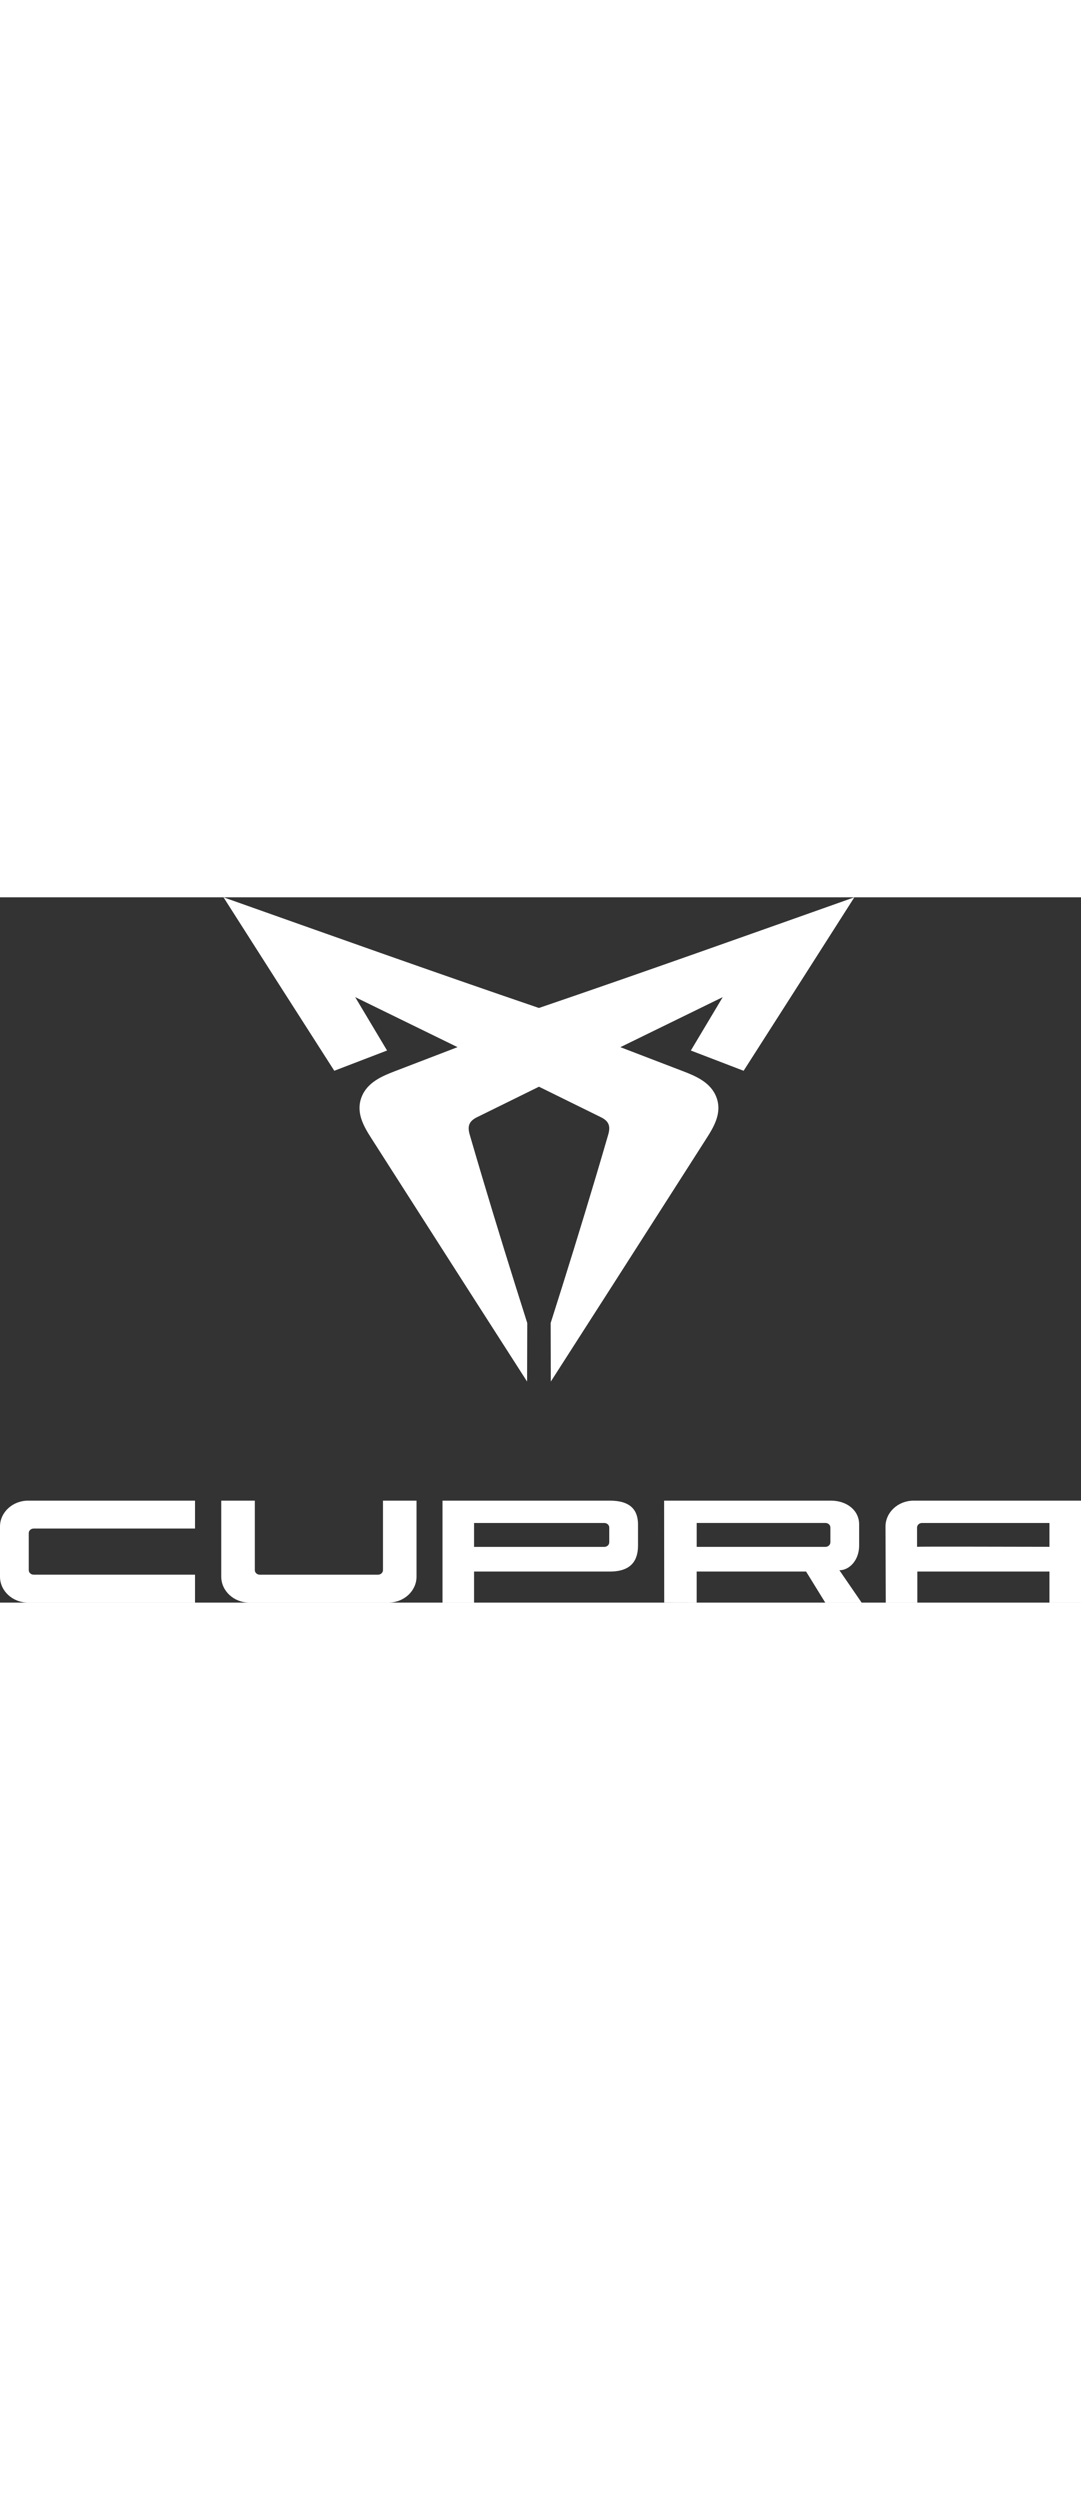 <svg xmlns="http://www.w3.org/2000/svg" width="90" viewBox="0 0 319 208" fill="white"><rect x="0" y="0" width="319" height="208" fill="#333333" stroke="none"/><path d="M213.271 29.443C203.202 34.365 193.132 39.281 183.069 44.198C189.206 46.539 195.343 48.894 201.474 51.254C205.272 52.715 209.774 54.55 211.434 59.032C213.136 63.63 210.631 67.733 208.414 71.2C205.064 76.441 201.713 81.675 198.363 86.915C186.438 105.553 174.512 124.197 162.544 142.81C162.526 137.063 162.507 131.315 162.501 125.567V125.555C167.077 111.185 171.542 96.785 175.854 82.329C177.079 78.226 178.285 74.117 179.48 70.008C180.196 67.531 179.737 66.046 177.348 64.865C171.248 61.857 165.147 58.855 159.047 55.858C152.946 58.855 146.846 61.857 140.745 64.865C138.357 66.046 137.891 67.531 138.614 70.008C139.808 74.123 141.021 78.226 142.24 82.329C146.546 96.785 151.017 111.185 155.592 125.555V125.567C155.58 131.315 155.568 137.063 155.543 142.81C143.575 124.197 131.65 105.559 119.725 86.915C116.374 81.675 113.024 76.441 109.673 71.2C107.456 67.739 104.951 63.636 106.654 59.032C108.314 54.55 112.816 52.715 116.613 51.254C122.744 48.894 128.881 46.539 135.019 44.191C124.949 39.275 114.88 34.353 104.816 29.436L104.804 29.424C107.946 34.677 111.082 39.929 114.218 45.182C109.024 47.169 103.836 49.163 98.649 51.156C87.728 34.114 76.819 17.072 65.954 0C96.946 10.976 127.907 22.032 159.035 32.641C190.155 22.032 221.117 10.976 252.115 0C241.25 17.072 230.341 34.114 219.439 51.162C214.251 49.169 209.057 47.175 203.869 45.188C207.005 39.936 210.147 34.683 213.283 29.43"></path><path fill-rule="evenodd" clip-rule="evenodd" d="M205.59 184.513V191.564H243.59C244.392 191.564 245.047 190.958 245.047 190.218V185.858C245.047 185.112 244.392 184.513 243.59 184.513H205.59ZM196.011 207.976L195.98 177.934H245.243C249.819 177.934 253.53 180.728 253.53 184.96V191.178C253.53 195.52 250.633 198.461 247.706 198.461L254.259 208H243.528L237.875 198.84H205.584V208L196.005 207.982L196.011 207.976Z"></path><path d="M57.556 208H8.287C3.712 208 0 204.57 0 200.338V185.595C0 181.364 3.712 177.934 8.287 177.934H57.55V186.158H9.941C9.138 186.158 8.483 186.763 8.483 187.503V198.418C8.483 199.164 9.138 199.763 9.941 199.763H57.55V207.994L57.556 208ZM122.916 177.934V200.338C122.916 204.57 119.204 208 114.629 208H73.579C69.004 208 65.292 204.57 65.292 200.338V177.934H75.196V198.424C75.196 199.17 75.852 199.77 76.654 199.77H111.56C112.362 199.77 113.018 199.164 113.018 198.424V177.934H122.922H122.916ZM309.69 191.551V184.519H272.077C271.274 184.519 270.619 185.125 270.619 185.865V191.545C270.619 191.447 296.264 191.515 309.69 191.545V191.551ZM319 208H309.69V198.84H270.699V208H261.389L261.309 185.595C261.309 181.364 265.021 177.934 269.596 177.934H318.859C318.945 177.995 318.994 177.964 319 177.934V208ZM139.894 191.57H178.334C179.137 191.57 179.792 190.964 179.792 190.224V185.865C179.792 185.119 179.137 184.519 178.334 184.519H139.894V191.57ZM179.988 177.934C186.076 177.934 188.275 180.728 188.275 184.96V191.178C188.275 195.41 186.413 198.84 179.988 198.84H139.894V208H130.584V177.94H179.994L179.988 177.934Z"></path></svg>